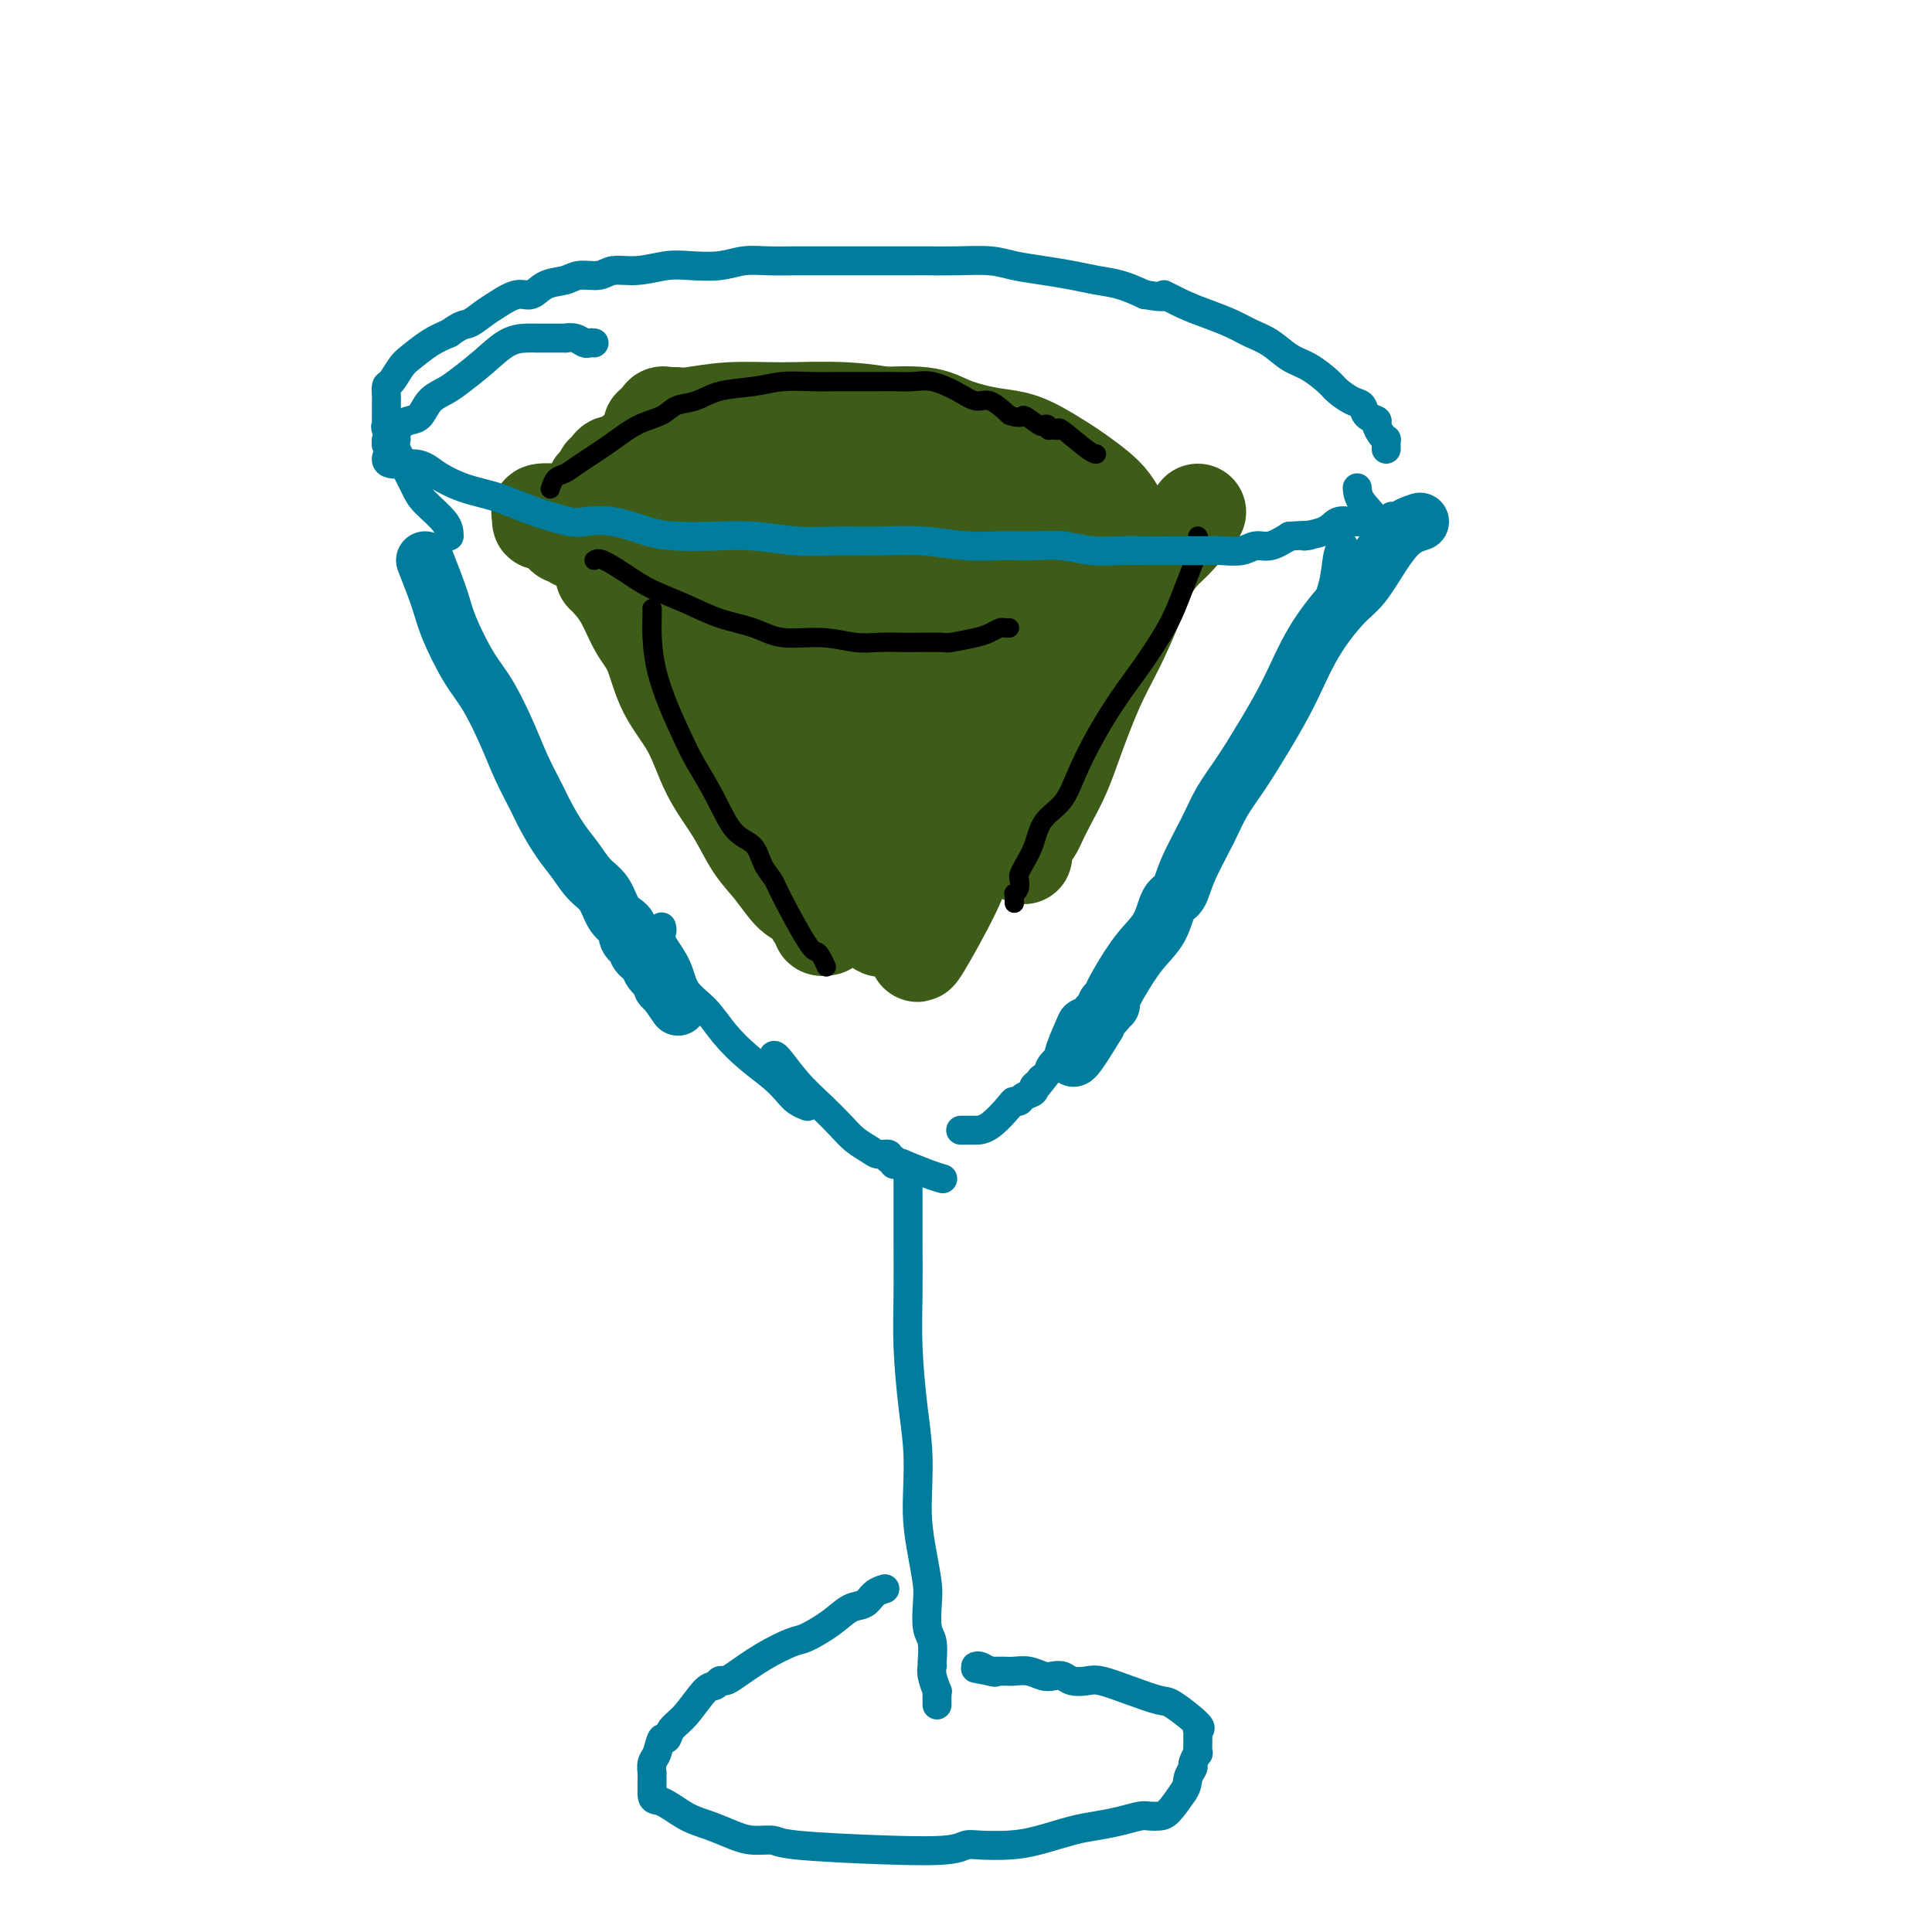 <svg viewBox='0 0 400 400' version='1.1' xmlns='http://www.w3.org/2000/svg' xmlns:xlink='http://www.w3.org/1999/xlink'><g fill='none' stroke='#3D5C18' stroke-width='6' stroke-linecap='round' stroke-linejoin='round'><path d='M122,113c-0.211,-0.017 -0.422,-0.033 0,1c0.422,1.033 1.477,3.116 2,5c0.523,1.884 0.513,3.568 1,5c0.487,1.432 1.470,2.611 2,4c0.530,1.389 0.606,2.986 1,4c0.394,1.014 1.107,1.443 2,3c0.893,1.557 1.965,4.240 3,6c1.035,1.760 2.034,2.597 3,4c0.966,1.403 1.898,3.373 3,5c1.102,1.627 2.375,2.912 3,4c0.625,1.088 0.601,1.978 1,3c0.399,1.022 1.220,2.177 2,3c0.780,0.823 1.518,1.315 2,2c0.482,0.685 0.707,1.562 1,2c0.293,0.438 0.655,0.435 1,1c0.345,0.565 0.675,1.698 1,2c0.325,0.302 0.647,-0.227 1,0c0.353,0.227 0.738,1.209 1,2c0.262,0.791 0.400,1.392 1,2c0.600,0.608 1.663,1.224 2,2c0.337,0.776 -0.053,1.711 0,2c0.053,0.289 0.550,-0.067 1,0c0.450,0.067 0.852,0.556 1,1c0.148,0.444 0.042,0.841 0,1c-0.042,0.159 -0.021,0.079 0,0'/><path d='M157,177c4.655,7.810 1.792,4.833 1,4c-0.792,-0.833 0.488,0.476 1,1c0.512,0.524 0.256,0.262 0,0'/></g>
<g fill='none' stroke='#3D5C18' stroke-width='20' stroke-linecap='round' stroke-linejoin='round'><path d='M125,119c-0.041,-0.033 -0.082,-0.067 0,0c0.082,0.067 0.288,0.234 1,1c0.712,0.766 1.930,2.129 3,4c1.070,1.871 1.993,4.248 3,6c1.007,1.752 2.100,2.878 3,5c0.900,2.122 1.608,5.239 3,8c1.392,2.761 3.467,5.167 5,8c1.533,2.833 2.525,6.094 4,9c1.475,2.906 3.434,5.459 5,8c1.566,2.541 2.738,5.071 4,7c1.262,1.929 2.615,3.259 4,5c1.385,1.741 2.802,3.895 4,5c1.198,1.105 2.176,1.161 3,2c0.824,0.839 1.492,2.459 2,3c0.508,0.541 0.854,0.001 1,0c0.146,-0.001 0.092,0.536 0,1c-0.092,0.464 -0.220,0.856 0,1c0.220,0.144 0.790,0.039 1,0c0.210,-0.039 0.060,-0.011 0,0c-0.060,0.011 -0.030,0.006 0,0'/><path d='M248,106c-1.427,1.861 -2.855,3.722 -4,5c-1.145,1.278 -2.009,1.974 -3,3c-0.991,1.026 -2.110,2.384 -3,4c-0.890,1.616 -1.550,3.491 -3,6c-1.450,2.509 -3.689,5.654 -5,8c-1.311,2.346 -1.693,3.895 -3,6c-1.307,2.105 -3.540,4.768 -5,7c-1.460,2.232 -2.146,4.033 -3,6c-0.854,1.967 -1.876,4.101 -3,6c-1.124,1.899 -2.351,3.563 -3,5c-0.649,1.437 -0.719,2.647 -1,3c-0.281,0.353 -0.772,-0.150 -1,0c-0.228,0.150 -0.194,0.953 -1,2c-0.806,1.047 -2.453,2.338 -3,3c-0.547,0.662 0.005,0.695 0,1c-0.005,0.305 -0.567,0.883 -1,1c-0.433,0.117 -0.737,-0.228 -1,0c-0.263,0.228 -0.486,1.027 -1,2c-0.514,0.973 -1.318,2.120 -2,3c-0.682,0.880 -1.241,1.493 -2,2c-0.759,0.507 -1.719,0.909 -2,1c-0.281,0.091 0.117,-0.129 0,0c-0.117,0.129 -0.748,0.608 -1,1c-0.252,0.392 -0.126,0.696 0,1'/><path d='M197,182c-2.566,2.646 -1.482,0.762 -1,0c0.482,-0.762 0.360,-0.400 0,0c-0.360,0.400 -0.958,0.839 -1,1c-0.042,0.161 0.473,0.043 0,0c-0.473,-0.043 -1.935,-0.012 -3,0c-1.065,0.012 -1.733,0.003 -2,0c-0.267,-0.003 -0.134,-0.002 0,0'/><path d='M123,114c0.203,0.081 0.405,0.161 0,0c-0.405,-0.161 -1.418,-0.564 -2,-1c-0.582,-0.436 -0.733,-0.904 -1,-1c-0.267,-0.096 -0.650,0.180 -1,0c-0.350,-0.180 -0.668,-0.818 -1,-1c-0.332,-0.182 -0.679,0.091 -1,0c-0.321,-0.091 -0.616,-0.545 -1,-1c-0.384,-0.455 -0.859,-0.909 -1,-1c-0.141,-0.091 0.050,0.182 0,0c-0.050,-0.182 -0.342,-0.820 -1,-1c-0.658,-0.180 -1.681,0.096 -2,0c-0.319,-0.096 0.068,-0.564 0,-1c-0.068,-0.436 -0.591,-0.839 0,-1c0.591,-0.161 2.295,-0.081 4,0'/><path d='M116,106c1.508,-0.014 3.278,0.951 5,2c1.722,1.049 3.397,2.183 5,3c1.603,0.817 3.134,1.318 5,2c1.866,0.682 4.065,1.544 6,2c1.935,0.456 3.605,0.504 5,1c1.395,0.496 2.516,1.439 4,2c1.484,0.561 3.330,0.739 5,1c1.670,0.261 3.163,0.606 5,1c1.837,0.394 4.018,0.838 6,1c1.982,0.162 3.766,0.044 6,0c2.234,-0.044 4.917,-0.012 7,0c2.083,0.012 3.566,0.003 5,0c1.434,-0.003 2.820,-0.001 4,0c1.180,0.001 2.156,0.002 3,0c0.844,-0.002 1.558,-0.007 3,0c1.442,0.007 3.613,0.027 5,0c1.387,-0.027 1.991,-0.101 3,0c1.009,0.101 2.421,0.377 4,0c1.579,-0.377 3.323,-1.407 5,-2c1.677,-0.593 3.288,-0.750 5,-1c1.712,-0.250 3.527,-0.593 5,-1c1.473,-0.407 2.604,-0.880 4,-1c1.396,-0.120 3.057,0.111 4,0c0.943,-0.111 1.170,-0.566 2,-1c0.830,-0.434 2.265,-0.848 3,-1c0.735,-0.152 0.772,-0.044 1,0c0.228,0.044 0.649,0.022 1,0c0.351,-0.022 0.633,-0.044 1,0c0.367,0.044 0.819,0.156 1,0c0.181,-0.156 0.090,-0.578 0,-1'/><path d='M234,113c4.957,-1.143 1.351,0.000 0,0c-1.351,-0.000 -0.447,-1.143 0,-2c0.447,-0.857 0.436,-1.427 0,-2c-0.436,-0.573 -1.297,-1.150 -2,-2c-0.703,-0.850 -1.247,-1.975 -2,-3c-0.753,-1.025 -1.715,-1.952 -3,-3c-1.285,-1.048 -2.893,-2.216 -4,-3c-1.107,-0.784 -1.713,-1.182 -3,-2c-1.287,-0.818 -3.255,-2.055 -5,-3c-1.745,-0.945 -3.266,-1.598 -5,-2c-1.734,-0.402 -3.679,-0.553 -6,-1c-2.321,-0.447 -5.018,-1.192 -7,-2c-1.982,-0.808 -3.250,-1.681 -6,-2c-2.750,-0.319 -6.983,-0.086 -9,0c-2.017,0.086 -1.819,0.024 -3,0c-1.181,-0.024 -3.743,-0.009 -6,0c-2.257,0.009 -4.210,0.011 -6,0c-1.790,-0.011 -3.416,-0.034 -5,0c-1.584,0.034 -3.126,0.124 -5,0c-1.874,-0.124 -4.080,-0.461 -6,0c-1.920,0.461 -3.554,1.719 -5,2c-1.446,0.281 -2.705,-0.414 -4,0c-1.295,0.414 -2.627,1.939 -4,3c-1.373,1.061 -2.787,1.660 -4,2c-1.213,0.340 -2.224,0.421 -3,1c-0.776,0.579 -1.318,1.657 -2,2c-0.682,0.343 -1.503,-0.049 -2,0c-0.497,0.049 -0.669,0.539 -1,1c-0.331,0.461 -0.820,0.893 -1,1c-0.180,0.107 -0.051,-0.112 0,0c0.051,0.112 0.026,0.556 0,1'/><path d='M125,99c-4.005,2.531 -1.016,2.357 0,2c1.016,-0.357 0.061,-0.898 0,0c-0.061,0.898 0.772,3.234 2,5c1.228,1.766 2.852,2.960 6,4c3.148,1.040 7.819,1.925 12,3c4.181,1.075 7.873,2.341 12,3c4.127,0.659 8.690,0.713 13,1c4.310,0.287 8.368,0.809 12,1c3.632,0.191 6.839,0.052 10,0c3.161,-0.052 6.275,-0.017 9,0c2.725,0.017 5.062,0.016 7,0c1.938,-0.016 3.478,-0.046 5,0c1.522,0.046 3.024,0.169 4,0c0.976,-0.169 1.424,-0.628 2,-1c0.576,-0.372 1.280,-0.655 2,-1c0.720,-0.345 1.457,-0.752 2,-1c0.543,-0.248 0.890,-0.337 1,-1c0.110,-0.663 -0.019,-1.902 0,-3c0.019,-1.098 0.187,-2.057 0,-3c-0.187,-0.943 -0.729,-1.870 -2,-3c-1.271,-1.130 -3.271,-2.464 -5,-4c-1.729,-1.536 -3.185,-3.273 -6,-5c-2.815,-1.727 -6.987,-3.445 -11,-5c-4.013,-1.555 -7.866,-2.949 -12,-4c-4.134,-1.051 -8.549,-1.760 -13,-2c-4.451,-0.240 -8.936,-0.011 -13,0c-4.064,0.011 -7.705,-0.195 -11,0c-3.295,0.195 -6.245,0.790 -8,1c-1.755,0.210 -2.316,0.036 -3,0c-0.684,-0.036 -1.492,0.067 -2,0c-0.508,-0.067 -0.717,-0.305 -1,0c-0.283,0.305 -0.642,1.152 -1,2'/><path d='M136,88c-2.314,0.487 -0.597,0.206 0,1c0.597,0.794 0.076,2.663 0,4c-0.076,1.337 0.293,2.141 1,3c0.707,0.859 1.753,1.771 3,3c1.247,1.229 2.694,2.774 5,4c2.306,1.226 5.472,2.132 9,3c3.528,0.868 7.418,1.697 11,2c3.582,0.303 6.856,0.081 10,0c3.144,-0.081 6.158,-0.022 9,0c2.842,0.022 5.510,0.007 8,0c2.490,-0.007 4.800,-0.007 7,0c2.200,0.007 4.288,0.020 6,0c1.712,-0.020 3.046,-0.074 4,0c0.954,0.074 1.527,0.277 2,0c0.473,-0.277 0.845,-1.035 1,-1c0.155,0.035 0.093,0.862 0,1c-0.093,0.138 -0.217,-0.412 0,-1c0.217,-0.588 0.776,-1.215 0,-2c-0.776,-0.785 -2.886,-1.727 -5,-3c-2.114,-1.273 -4.234,-2.877 -7,-4c-2.766,-1.123 -6.180,-1.766 -10,-2c-3.820,-0.234 -8.046,-0.058 -12,0c-3.954,0.058 -7.638,0.000 -11,0c-3.362,-0.000 -6.404,0.058 -9,0c-2.596,-0.058 -4.747,-0.232 -6,0c-1.253,0.232 -1.606,0.870 -2,1c-0.394,0.130 -0.827,-0.249 -1,0c-0.173,0.249 -0.087,1.124 0,2'/><path d='M149,99c-0.069,1.082 1.258,2.286 3,4c1.742,1.714 3.900,3.937 7,5c3.100,1.063 7.142,0.965 11,1c3.858,0.035 7.531,0.201 11,0c3.469,-0.201 6.733,-0.771 9,-1c2.267,-0.229 3.536,-0.118 5,0c1.464,0.118 3.124,0.243 4,0c0.876,-0.243 0.970,-0.855 1,-1c0.030,-0.145 -0.003,0.178 0,0c0.003,-0.178 0.040,-0.857 0,-1c-0.040,-0.143 -0.159,0.252 0,0c0.159,-0.252 0.596,-1.150 0,-2c-0.596,-0.850 -2.226,-1.653 -3,-2c-0.774,-0.347 -0.691,-0.236 -2,-1c-1.309,-0.764 -4.011,-2.401 -5,-3c-0.989,-0.599 -0.266,-0.161 0,0c0.266,0.161 0.076,0.046 0,0c-0.076,-0.046 -0.038,-0.023 0,0'/><path d='M238,116c0.078,0.318 0.157,0.635 0,1c-0.157,0.365 -0.548,0.776 -1,2c-0.452,1.224 -0.963,3.260 -2,6c-1.037,2.740 -2.599,6.186 -4,9c-1.401,2.814 -2.641,4.998 -4,8c-1.359,3.002 -2.836,6.821 -4,10c-1.164,3.179 -2.013,5.716 -3,8c-0.987,2.284 -2.110,4.314 -3,6c-0.890,1.686 -1.545,3.028 -2,4c-0.455,0.972 -0.710,1.574 -1,2c-0.290,0.426 -0.613,0.674 -1,1c-0.387,0.326 -0.836,0.728 -1,1c-0.164,0.272 -0.044,0.413 0,1c0.044,0.587 0.012,1.620 0,2c-0.012,0.380 -0.003,0.109 0,0c0.003,-0.109 0.002,-0.054 0,0'/><path d='M207,152c-0.426,0.346 -0.852,0.693 -1,1c-0.148,0.307 -0.018,0.575 -1,2c-0.982,1.425 -3.075,4.008 -5,6c-1.925,1.992 -3.681,3.392 -5,5c-1.319,1.608 -2.200,3.423 -3,5c-0.800,1.577 -1.520,2.915 -2,4c-0.480,1.085 -0.721,1.915 -1,2c-0.279,0.085 -0.596,-0.576 -1,0c-0.404,0.576 -0.897,2.390 -1,3c-0.103,0.610 0.182,0.017 0,0c-0.182,-0.017 -0.833,0.541 -1,1c-0.167,0.459 0.149,0.817 0,1c-0.149,0.183 -0.762,0.189 -1,0c-0.238,-0.189 -0.102,-0.573 0,0c0.102,0.573 0.171,2.105 0,3c-0.171,0.895 -0.582,1.154 -1,2c-0.418,0.846 -0.844,2.278 -1,3c-0.156,0.722 -0.042,0.733 0,1c0.042,0.267 0.012,0.791 0,1c-0.012,0.209 -0.006,0.105 0,0'/><path d='M183,192c-1.296,1.361 -2.035,-2.735 -3,-7c-0.965,-4.265 -2.157,-8.699 -4,-15c-1.843,-6.301 -4.339,-14.467 -7,-20c-2.661,-5.533 -5.489,-8.431 -7,-11c-1.511,-2.569 -1.707,-4.808 -2,-6c-0.293,-1.192 -0.683,-1.338 0,-1c0.683,0.338 2.440,1.160 5,4c2.560,2.840 5.925,7.697 9,12c3.075,4.303 5.862,8.052 8,11c2.138,2.948 3.627,5.097 5,7c1.373,1.903 2.629,3.562 3,4c0.371,0.438 -0.143,-0.344 0,0c0.143,0.344 0.944,1.814 1,2c0.056,0.186 -0.633,-0.910 -1,-1c-0.367,-0.090 -0.413,0.828 -2,-1c-1.587,-1.828 -4.716,-6.401 -9,-11c-4.284,-4.599 -9.722,-9.223 -14,-13c-4.278,-3.777 -7.396,-6.707 -10,-9c-2.604,-2.293 -4.695,-3.948 -6,-5c-1.305,-1.052 -1.824,-1.503 -2,-2c-0.176,-0.497 -0.008,-1.042 0,-1c0.008,0.042 -0.142,0.672 0,1c0.142,0.328 0.577,0.353 2,2c1.423,1.647 3.835,4.916 7,8c3.165,3.084 7.083,5.984 11,9c3.917,3.016 7.833,6.147 10,8c2.167,1.853 2.583,2.426 3,3'/><path d='M180,160c6.567,5.472 6.484,4.152 7,4c0.516,-0.152 1.630,0.864 2,1c0.370,0.136 -0.004,-0.610 0,-2c0.004,-1.390 0.387,-3.426 0,-6c-0.387,-2.574 -1.544,-5.685 -3,-9c-1.456,-3.315 -3.210,-6.832 -5,-10c-1.790,-3.168 -3.614,-5.985 -5,-8c-1.386,-2.015 -2.332,-3.226 -3,-4c-0.668,-0.774 -1.056,-1.112 -1,-1c0.056,0.112 0.556,0.672 0,0c-0.556,-0.672 -2.167,-2.577 0,0c2.167,2.577 8.112,9.634 11,13c2.888,3.366 2.721,3.039 4,5c1.279,1.961 4.006,6.208 6,9c1.994,2.792 3.256,4.129 4,5c0.744,0.871 0.969,1.277 1,1c0.031,-0.277 -0.133,-1.235 0,-3c0.133,-1.765 0.561,-4.336 1,-7c0.439,-2.664 0.888,-5.420 1,-8c0.112,-2.580 -0.114,-4.982 0,-7c0.114,-2.018 0.566,-3.651 1,-5c0.434,-1.349 0.848,-2.413 1,-3c0.152,-0.587 0.041,-0.696 0,-1c-0.041,-0.304 -0.012,-0.801 0,-1c0.012,-0.199 0.006,-0.099 0,0'/><path d='M202,123c0.759,-5.146 0.155,-1.011 -1,2c-1.155,3.011 -2.862,4.898 -5,7c-2.138,2.102 -4.706,4.418 -7,7c-2.294,2.582 -4.313,5.430 -6,8c-1.687,2.570 -3.040,4.860 -4,7c-0.960,2.140 -1.525,4.128 -2,5c-0.475,0.872 -0.859,0.629 -1,1c-0.141,0.371 -0.038,1.357 0,2c0.038,0.643 0.010,0.942 0,1c-0.010,0.058 -0.003,-0.124 0,0c0.003,0.124 0.003,0.554 0,1c-0.003,0.446 -0.009,0.909 0,1c0.009,0.091 0.033,-0.191 0,0c-0.033,0.191 -0.122,0.855 0,1c0.122,0.145 0.456,-0.230 2,-2c1.544,-1.770 4.298,-4.934 7,-8c2.702,-3.066 5.351,-6.033 8,-9'/><path d='M193,147c3.964,-4.286 5.373,-6.000 7,-8c1.627,-2.000 3.473,-4.287 5,-6c1.527,-1.713 2.734,-2.853 4,-4c1.266,-1.147 2.589,-2.300 3,-3c0.411,-0.700 -0.091,-0.945 0,-1c0.091,-0.055 0.773,0.081 1,0c0.227,-0.081 -0.003,-0.380 0,0c0.003,0.380 0.239,1.438 -1,4c-1.239,2.562 -3.954,6.629 -6,10c-2.046,3.371 -3.424,6.046 -6,11c-2.576,4.954 -6.350,12.188 -8,15c-1.650,2.812 -1.177,1.203 -1,1c0.177,-0.203 0.058,1.001 0,1c-0.058,-0.001 -0.057,-1.206 1,-3c1.057,-1.794 3.169,-4.177 5,-7c1.831,-2.823 3.383,-6.086 5,-9c1.617,-2.914 3.301,-5.480 5,-8c1.699,-2.520 3.414,-4.995 5,-7c1.586,-2.005 3.042,-3.540 4,-5c0.958,-1.460 1.416,-2.846 2,-4c0.584,-1.154 1.292,-2.077 2,-3'/><path d='M220,121c4.507,-6.765 1.774,-1.677 1,0c-0.774,1.677 0.410,-0.057 0,0c-0.410,0.057 -2.413,1.903 -5,5c-2.587,3.097 -5.760,7.443 -9,12c-3.240,4.557 -6.549,9.326 -10,14c-3.451,4.674 -7.043,9.254 -10,13c-2.957,3.746 -5.279,6.657 -7,9c-1.721,2.343 -2.839,4.116 -4,6c-1.161,1.884 -2.364,3.878 -3,5c-0.636,1.122 -0.707,1.373 -1,2c-0.293,0.627 -0.810,1.630 -1,2c-0.190,0.370 -0.054,0.106 0,0c0.054,-0.106 0.027,-0.053 0,0'/><path d='M202,175c-0.679,0.801 -1.359,1.602 -2,3c-0.641,1.398 -1.244,3.394 -3,7c-1.756,3.606 -4.667,8.822 -6,11c-1.333,2.178 -1.090,1.317 -1,1c0.090,-0.317 0.026,-0.091 0,0c-0.026,0.091 -0.013,0.045 0,0'/><path d='M156,155c-0.218,-0.556 -0.436,-1.112 0,0c0.436,1.112 1.524,3.892 2,5c0.476,1.108 0.338,0.546 4,5c3.662,4.454 11.125,13.926 14,18c2.875,4.074 1.162,2.752 1,3c-0.162,0.248 1.226,2.067 2,3c0.774,0.933 0.936,0.981 1,1c0.064,0.019 0.032,0.010 0,0'/></g>
<g fill='none' stroke='#000000' stroke-width='4' stroke-linecap='round' stroke-linejoin='round'><path d='M114,101c-0.067,0.206 -0.133,0.412 0,0c0.133,-0.412 0.467,-1.441 1,-2c0.533,-0.559 1.266,-0.649 2,-1c0.734,-0.351 1.469,-0.963 3,-2c1.531,-1.037 3.858,-2.500 6,-4c2.142,-1.500 4.100,-3.036 6,-4c1.900,-0.964 3.742,-1.357 5,-2c1.258,-0.643 1.931,-1.535 3,-2c1.069,-0.465 2.535,-0.503 4,-1c1.465,-0.497 2.930,-1.454 5,-2c2.070,-0.546 4.745,-0.682 7,-1c2.255,-0.318 4.092,-0.817 6,-1c1.908,-0.183 3.889,-0.049 6,0c2.111,0.049 4.354,0.014 6,0c1.646,-0.014 2.697,-0.005 4,0c1.303,0.005 2.858,0.007 4,0c1.142,-0.007 1.870,-0.022 3,0c1.130,0.022 2.661,0.081 4,0c1.339,-0.081 2.486,-0.301 4,0c1.514,0.301 3.396,1.122 5,2c1.604,0.878 2.932,1.813 4,2c1.068,0.187 1.877,-0.375 3,0c1.123,0.375 2.562,1.688 4,3'/><path d='M209,86c2.984,0.963 2.445,-0.131 3,0c0.555,0.131 2.204,1.485 3,2c0.796,0.515 0.739,0.192 1,0c0.261,-0.192 0.840,-0.251 1,0c0.160,0.251 -0.098,0.813 0,1c0.098,0.187 0.552,-0.003 1,0c0.448,0.003 0.891,0.197 1,0c0.109,-0.197 -0.115,-0.785 1,0c1.115,0.785 3.569,2.942 5,4c1.431,1.058 1.837,1.017 2,1c0.163,-0.017 0.081,-0.008 0,0'/><path d='M123,116c0.386,-0.267 0.771,-0.535 2,0c1.229,0.535 3.300,1.872 5,3c1.700,1.128 3.028,2.047 5,3c1.972,0.953 4.587,1.939 7,3c2.413,1.061 4.623,2.197 7,3c2.377,0.803 4.921,1.273 7,2c2.079,0.727 3.695,1.711 6,2c2.305,0.289 5.300,-0.119 8,0c2.700,0.119 5.106,0.764 7,1c1.894,0.236 3.278,0.064 5,0c1.722,-0.064 3.784,-0.020 5,0c1.216,0.020 1.585,0.017 3,0c1.415,-0.017 3.874,-0.047 5,0c1.126,0.047 0.917,0.170 2,0c1.083,-0.170 3.457,-0.634 5,-1c1.543,-0.366 2.256,-0.634 3,-1c0.744,-0.366 1.519,-0.830 2,-1c0.481,-0.170 0.668,-0.046 1,0c0.332,0.046 0.809,0.013 1,0c0.191,-0.013 0.095,-0.007 0,0'/><path d='M135,126c0.021,-0.043 0.042,-0.086 0,2c-0.042,2.086 -0.147,6.303 1,11c1.147,4.697 3.547,9.876 5,13c1.453,3.124 1.961,4.195 3,6c1.039,1.805 2.611,4.346 4,7c1.389,2.654 2.596,5.422 4,7c1.404,1.578 3.006,1.968 4,3c0.994,1.032 1.380,2.707 2,4c0.620,1.293 1.475,2.205 2,3c0.525,0.795 0.719,1.475 2,4c1.281,2.525 3.650,6.897 5,9c1.350,2.103 1.682,1.936 2,2c0.318,0.064 0.621,0.357 1,1c0.379,0.643 0.833,1.635 1,2c0.167,0.365 0.048,0.104 0,0c-0.048,-0.104 -0.024,-0.052 0,0'/><path d='M248,111c0.281,0.521 0.562,1.042 0,3c-0.562,1.958 -1.966,5.353 -3,8c-1.034,2.647 -1.698,4.544 -3,7c-1.302,2.456 -3.243,5.469 -5,8c-1.757,2.531 -3.332,4.580 -5,7c-1.668,2.420 -3.430,5.210 -5,8c-1.570,2.790 -2.949,5.580 -4,8c-1.051,2.420 -1.774,4.470 -3,6c-1.226,1.530 -2.956,2.542 -4,4c-1.044,1.458 -1.403,3.364 -2,5c-0.597,1.636 -1.432,3.003 -2,4c-0.568,0.997 -0.870,1.625 -1,2c-0.130,0.375 -0.087,0.495 0,1c0.087,0.505 0.220,1.393 0,2c-0.220,0.607 -0.791,0.933 -1,1c-0.209,0.067 -0.056,-0.126 0,0c0.056,0.126 0.015,0.573 0,1c-0.015,0.427 -0.004,0.836 0,1c0.004,0.164 0.002,0.082 0,0'/></g>
<g fill='none' stroke='#007C9C' stroke-width='12' stroke-linecap='round' stroke-linejoin='round'><path d='M88,116c1.138,2.910 2.275,5.820 3,8c0.725,2.180 1.036,3.631 2,6c0.964,2.369 2.580,5.656 4,8c1.420,2.344 2.645,3.745 4,6c1.355,2.255 2.841,5.362 4,8c1.159,2.638 1.990,4.806 3,7c1.010,2.194 2.199,4.415 3,6c0.801,1.585 1.216,2.534 2,4c0.784,1.466 1.939,3.450 3,5c1.061,1.550 2.028,2.667 3,4c0.972,1.333 1.949,2.882 3,4c1.051,1.118 2.177,1.805 3,3c0.823,1.195 1.344,2.897 2,4c0.656,1.103 1.446,1.606 2,2c0.554,0.394 0.871,0.678 1,1c0.129,0.322 0.071,0.681 0,1c-0.071,0.319 -0.156,0.599 0,1c0.156,0.401 0.551,0.922 1,1c0.449,0.078 0.951,-0.288 1,0c0.049,0.288 -0.356,1.229 0,2c0.356,0.771 1.471,1.372 2,2c0.529,0.628 0.472,1.282 1,2c0.528,0.718 1.642,1.501 2,2c0.358,0.499 -0.041,0.714 0,1c0.041,0.286 0.520,0.643 1,1'/><path d='M138,205c4.167,6.000 2.083,3.000 0,0'/><path d='M294,108c-1.337,0.441 -2.674,0.883 -4,2c-1.326,1.117 -2.639,2.911 -4,5c-1.361,2.089 -2.768,4.474 -4,6c-1.232,1.526 -2.289,2.192 -4,4c-1.711,1.808 -4.075,4.758 -6,8c-1.925,3.242 -3.409,6.776 -5,10c-1.591,3.224 -3.287,6.139 -5,9c-1.713,2.861 -3.442,5.667 -5,8c-1.558,2.333 -2.946,4.194 -4,6c-1.054,1.806 -1.775,3.557 -3,6c-1.225,2.443 -2.953,5.579 -4,8c-1.047,2.421 -1.414,4.128 -2,5c-0.586,0.872 -1.390,0.909 -2,2c-0.610,1.091 -1.024,3.235 -2,5c-0.976,1.765 -2.514,3.152 -4,5c-1.486,1.848 -2.919,4.158 -4,6c-1.081,1.842 -1.809,3.214 -2,4c-0.191,0.786 0.155,0.984 0,1c-0.155,0.016 -0.812,-0.150 -1,0c-0.188,0.150 0.093,0.615 0,1c-0.093,0.385 -0.561,0.691 -1,1c-0.439,0.309 -0.849,0.622 -1,1c-0.151,0.378 -0.043,0.822 0,1c0.043,0.178 0.022,0.089 0,0'/><path d='M227,212c-7.643,12.679 -4.250,4.875 -3,2c1.250,-2.875 0.357,-0.821 0,0c-0.357,0.821 -0.179,0.411 0,0'/></g>
<g fill='none' stroke='#007C9C' stroke-width='6' stroke-linecap='round' stroke-linejoin='round'><path d='M137,192c-0.022,-0.084 -0.044,-0.168 0,0c0.044,0.168 0.153,0.588 0,1c-0.153,0.412 -0.570,0.815 0,2c0.570,1.185 2.125,3.152 3,5c0.875,1.848 1.070,3.576 2,5c0.930,1.424 2.595,2.545 4,4c1.405,1.455 2.550,3.244 4,5c1.450,1.756 3.205,3.479 5,5c1.795,1.521 3.630,2.838 5,4c1.370,1.162 2.276,2.168 3,3c0.724,0.832 1.266,1.491 2,2c0.734,0.509 1.661,0.868 2,1c0.339,0.132 0.091,0.035 0,0c-0.091,-0.035 -0.024,-0.009 0,0c0.024,0.009 0.007,0.003 0,0c-0.007,-0.003 -0.003,-0.001 0,0'/><path d='M278,113c0.100,-0.095 0.200,-0.189 0,0c-0.200,0.189 -0.702,0.662 -1,2c-0.298,1.338 -0.394,3.542 -1,6c-0.606,2.458 -1.724,5.168 -3,8c-1.276,2.832 -2.711,5.784 -4,9c-1.289,3.216 -2.431,6.697 -4,10c-1.569,3.303 -3.565,6.428 -5,9c-1.435,2.572 -2.310,4.589 -3,6c-0.690,1.411 -1.196,2.215 -2,4c-0.804,1.785 -1.905,4.552 -3,7c-1.095,2.448 -2.183,4.577 -3,6c-0.817,1.423 -1.363,2.138 -2,3c-0.637,0.862 -1.366,1.869 -2,3c-0.634,1.131 -1.173,2.386 -2,4c-0.827,1.614 -1.944,3.586 -3,5c-1.056,1.414 -2.052,2.271 -3,3c-0.948,0.729 -1.847,1.329 -2,2c-0.153,0.671 0.439,1.412 0,2c-0.439,0.588 -1.911,1.021 -3,2c-1.089,0.979 -1.795,2.502 -3,4c-1.205,1.498 -2.908,2.971 -4,4c-1.092,1.029 -1.575,1.613 -2,2c-0.425,0.387 -0.794,0.578 -1,1c-0.206,0.422 -0.248,1.075 -1,2c-0.752,0.925 -2.215,2.121 -3,3c-0.785,0.879 -0.893,1.439 -1,2'/><path d='M217,222c-5.422,6.963 -2.976,3.371 -2,2c0.976,-1.371 0.483,-0.521 0,0c-0.483,0.521 -0.956,0.714 -1,1c-0.044,0.286 0.342,0.665 0,1c-0.342,0.335 -1.410,0.626 -2,1c-0.590,0.374 -0.701,0.832 -1,1c-0.299,0.168 -0.787,0.045 -1,0c-0.213,-0.045 -0.152,-0.012 -1,1c-0.848,1.012 -2.604,3.003 -4,4c-1.396,0.997 -2.430,0.999 -3,1c-0.570,0.001 -0.674,0.000 -1,0c-0.326,-0.000 -0.872,-0.000 -1,0c-0.128,0.000 0.162,0.000 0,0c-0.162,-0.000 -0.774,-0.000 -1,0c-0.226,0.000 -0.064,0.000 0,0c0.064,-0.000 0.032,-0.000 0,0'/><path d='M160,219c0.094,-0.442 0.188,-0.883 1,0c0.812,0.883 2.343,3.091 4,5c1.657,1.909 3.441,3.521 5,5c1.559,1.479 2.895,2.826 4,4c1.105,1.174 1.980,2.175 3,3c1.020,0.825 2.186,1.474 3,2c0.814,0.526 1.275,0.929 2,1c0.725,0.071 1.713,-0.191 2,0c0.287,0.191 -0.129,0.836 0,1c0.129,0.164 0.801,-0.154 1,0c0.199,0.154 -0.074,0.780 0,1c0.074,0.220 0.497,0.035 1,0c0.503,-0.035 1.088,0.082 1,0c-0.088,-0.082 -0.848,-0.362 0,0c0.848,0.362 3.305,1.367 5,2c1.695,0.633 2.627,0.895 3,1c0.373,0.105 0.186,0.052 0,0'/><path d='M188,244c-0.000,0.141 -0.001,0.282 0,1c0.001,0.718 0.003,2.013 0,4c-0.003,1.987 -0.011,4.668 0,8c0.011,3.332 0.042,7.316 0,11c-0.042,3.684 -0.156,7.067 0,11c0.156,3.933 0.580,8.416 1,12c0.420,3.584 0.834,6.269 1,9c0.166,2.731 0.083,5.509 0,8c-0.083,2.491 -0.167,4.695 0,7c0.167,2.305 0.584,4.713 1,7c0.416,2.287 0.829,4.455 1,6c0.171,1.545 0.098,2.467 0,4c-0.098,1.533 -0.222,3.678 0,5c0.222,1.322 0.791,1.823 1,3c0.209,1.177 0.060,3.031 0,4c-0.060,0.969 -0.030,1.054 0,1c0.030,-0.054 0.061,-0.246 0,0c-0.061,0.246 -0.212,0.932 0,2c0.212,1.068 0.789,2.520 1,3c0.211,0.480 0.057,-0.011 0,0c-0.057,0.011 -0.015,0.525 0,1c0.015,0.475 0.004,0.911 0,1c-0.004,0.089 -0.001,-0.168 0,0c0.001,0.168 0.000,0.762 0,1c-0.000,0.238 -0.000,0.119 0,0'/><path d='M183,329c0.184,-0.056 0.368,-0.112 0,0c-0.368,0.112 -1.289,0.391 -2,1c-0.711,0.609 -1.213,1.548 -2,2c-0.787,0.452 -1.860,0.416 -3,1c-1.140,0.584 -2.347,1.789 -4,3c-1.653,1.211 -3.752,2.430 -5,3c-1.248,0.570 -1.644,0.491 -3,1c-1.356,0.509 -3.672,1.604 -6,3c-2.328,1.396 -4.666,3.091 -6,4c-1.334,0.909 -1.662,1.030 -2,1c-0.338,-0.030 -0.686,-0.213 -1,0c-0.314,0.213 -0.595,0.822 -1,1c-0.405,0.178 -0.935,-0.074 -2,1c-1.065,1.074 -2.666,3.475 -4,5c-1.334,1.525 -2.400,2.176 -3,3c-0.600,0.824 -0.735,1.822 -1,2c-0.265,0.178 -0.659,-0.465 -1,0c-0.341,0.465 -0.627,2.036 -1,3c-0.373,0.964 -0.832,1.319 -1,2c-0.168,0.681 -0.045,1.688 0,2c0.045,0.312 0.012,-0.071 0,0c-0.012,0.071 -0.003,0.596 0,1c0.003,0.404 0.001,0.686 0,1c-0.001,0.314 -0.000,0.661 0,1c0.000,0.339 0.000,0.669 0,1'/><path d='M135,371c-0.097,1.998 0.661,1.492 2,2c1.339,0.508 3.259,2.030 5,3c1.741,0.970 3.304,1.387 5,2c1.696,0.613 3.526,1.422 5,2c1.474,0.578 2.593,0.927 4,1c1.407,0.073 3.101,-0.128 4,0c0.899,0.128 1.004,0.584 5,1c3.996,0.416 11.884,0.791 18,1c6.116,0.209 10.461,0.250 13,0c2.539,-0.250 3.273,-0.792 4,-1c0.727,-0.208 1.445,-0.083 3,0c1.555,0.083 3.945,0.125 6,0c2.055,-0.125 3.776,-0.415 6,-1c2.224,-0.585 4.952,-1.463 7,-2c2.048,-0.537 3.416,-0.732 5,-1c1.584,-0.268 3.382,-0.608 5,-1c1.618,-0.392 3.055,-0.834 4,-1c0.945,-0.166 1.398,-0.055 2,0c0.602,0.055 1.354,0.053 2,0c0.646,-0.053 1.184,-0.158 2,-1c0.816,-0.842 1.908,-2.421 3,-4'/><path d='M245,371c0.935,-1.339 0.772,-2.185 1,-3c0.228,-0.815 0.846,-1.598 1,-2c0.154,-0.402 -0.155,-0.423 0,-1c0.155,-0.577 0.774,-1.709 1,-2c0.226,-0.291 0.061,0.259 0,0c-0.061,-0.259 -0.016,-1.327 0,-2c0.016,-0.673 0.003,-0.951 0,-1c-0.003,-0.049 0.004,0.131 0,0c-0.004,-0.131 -0.018,-0.571 0,-1c0.018,-0.429 0.069,-0.845 0,-1c-0.069,-0.155 -0.256,-0.047 0,0c0.256,0.047 0.956,0.033 0,-1c-0.956,-1.033 -3.567,-3.086 -5,-4c-1.433,-0.914 -1.686,-0.689 -3,-1c-1.314,-0.311 -3.689,-1.159 -6,-2c-2.311,-0.841 -4.559,-1.676 -6,-2c-1.441,-0.324 -2.076,-0.138 -3,0c-0.924,0.138 -2.137,0.229 -3,0c-0.863,-0.229 -1.375,-0.779 -2,-1c-0.625,-0.221 -1.361,-0.112 -2,0c-0.639,0.112 -1.179,0.226 -2,0c-0.821,-0.226 -1.922,-0.793 -3,-1c-1.078,-0.207 -2.134,-0.056 -3,0c-0.866,0.056 -1.541,0.015 -2,0c-0.459,-0.015 -0.700,-0.004 -1,0c-0.300,0.004 -0.657,0.001 -1,0c-0.343,-0.001 -0.671,-0.001 -1,0'/><path d='M205,346c-5.907,-1.099 -1.674,-0.347 0,0c1.674,0.347 0.789,0.289 0,0c-0.789,-0.289 -1.482,-0.809 -2,-1c-0.518,-0.191 -0.862,-0.055 -1,0c-0.138,0.055 -0.069,0.027 0,0'/><path d='M93,111c-0.017,-0.880 -0.035,-1.760 -1,-3c-0.965,-1.240 -2.879,-2.840 -4,-4c-1.121,-1.160 -1.449,-1.879 -2,-3c-0.551,-1.121 -1.325,-2.643 -2,-4c-0.675,-1.357 -1.253,-2.550 -2,-4c-0.747,-1.450 -1.664,-3.158 -2,-4c-0.336,-0.842 -0.090,-0.817 0,-1c0.090,-0.183 0.024,-0.574 0,-1c-0.024,-0.426 -0.007,-0.888 0,-1c0.007,-0.112 0.002,0.126 0,0c-0.002,-0.126 -0.001,-0.615 0,-1c0.001,-0.385 0.002,-0.664 0,-1c-0.002,-0.336 -0.008,-0.727 0,-1c0.008,-0.273 0.031,-0.428 0,-1c-0.031,-0.572 -0.116,-1.560 0,-2c0.116,-0.440 0.432,-0.331 1,-1c0.568,-0.669 1.389,-2.118 2,-3c0.611,-0.882 1.011,-1.199 2,-2c0.989,-0.801 2.568,-2.086 4,-3c1.432,-0.914 2.716,-1.457 4,-2'/><path d='M93,69c2.769,-2.057 3.192,-1.698 4,-2c0.808,-0.302 2.000,-1.265 3,-2c1.000,-0.735 1.808,-1.243 3,-2c1.192,-0.757 2.768,-1.762 4,-2c1.232,-0.238 2.119,0.291 3,0c0.881,-0.291 1.757,-1.403 3,-2c1.243,-0.597 2.855,-0.681 4,-1c1.145,-0.319 1.825,-0.874 3,-1c1.175,-0.126 2.847,0.176 4,0c1.153,-0.176 1.788,-0.831 3,-1c1.212,-0.169 3.002,0.147 5,0c1.998,-0.147 4.206,-0.757 6,-1c1.794,-0.243 3.176,-0.118 5,0c1.824,0.118 4.091,0.228 6,0c1.909,-0.228 3.459,-0.793 5,-1c1.541,-0.207 3.073,-0.055 5,0c1.927,0.055 4.249,0.015 6,0c1.751,-0.015 2.931,-0.004 4,0c1.069,0.004 2.029,0.000 6,0c3.971,-0.000 10.955,0.003 14,0c3.045,-0.003 2.150,-0.012 3,0c0.850,0.012 3.444,0.045 6,0c2.556,-0.045 5.074,-0.166 7,0c1.926,0.166 3.259,0.621 5,1c1.741,0.379 3.889,0.682 6,1c2.111,0.318 4.184,0.652 6,1c1.816,0.348 3.373,0.709 5,1c1.627,0.291 3.322,0.512 5,1c1.678,0.488 3.339,1.244 5,2'/><path d='M237,61c5.677,0.987 3.869,-0.045 4,0c0.131,0.045 2.201,1.166 4,2c1.799,0.834 3.328,1.382 5,2c1.672,0.618 3.489,1.305 5,2c1.511,0.695 2.716,1.397 4,2c1.284,0.603 2.647,1.106 4,2c1.353,0.894 2.698,2.180 4,3c1.302,0.820 2.562,1.174 4,2c1.438,0.826 3.052,2.123 4,3c0.948,0.877 1.228,1.334 2,2c0.772,0.666 2.034,1.539 3,2c0.966,0.461 1.635,0.508 2,1c0.365,0.492 0.427,1.428 1,2c0.573,0.572 1.656,0.779 2,1c0.344,0.221 -0.051,0.454 0,1c0.051,0.546 0.550,1.404 1,2c0.450,0.596 0.853,0.930 1,1c0.147,0.070 0.039,-0.125 0,0c-0.039,0.125 -0.011,0.569 0,1c0.011,0.431 0.003,0.847 0,1c-0.003,0.153 -0.001,0.041 0,0c0.001,-0.041 0.000,-0.012 0,0c-0.000,0.012 -0.000,0.006 0,0'/><path d='M281,101c0.075,0.908 0.150,1.815 1,3c0.850,1.185 2.477,2.647 3,4c0.523,1.353 -0.056,2.597 0,3c0.056,0.403 0.747,-0.036 1,0c0.253,0.036 0.068,0.546 0,1c-0.068,0.454 -0.018,0.853 0,1c0.018,0.147 0.005,0.042 0,0c-0.005,-0.042 -0.003,-0.021 0,0'/><path d='M123,71c-0.353,-0.030 -0.705,-0.061 -1,0c-0.295,0.061 -0.532,0.212 -1,0c-0.468,-0.212 -1.166,-0.789 -2,-1c-0.834,-0.211 -1.803,-0.057 -2,0c-0.197,0.057 0.379,0.015 0,0c-0.379,-0.015 -1.714,-0.004 -2,0c-0.286,0.004 0.476,0.002 0,0c-0.476,-0.002 -2.191,-0.003 -3,0c-0.809,0.003 -0.713,0.010 -1,0c-0.287,-0.010 -0.958,-0.039 -2,0c-1.042,0.039 -2.457,0.145 -4,1c-1.543,0.855 -3.214,2.460 -5,4c-1.786,1.540 -3.686,3.015 -5,4c-1.314,0.985 -2.043,1.481 -3,2c-0.957,0.519 -2.141,1.060 -3,2c-0.859,0.940 -1.392,2.280 -2,3c-0.608,0.720 -1.290,0.820 -2,1c-0.710,0.180 -1.448,0.439 -2,1c-0.552,0.561 -0.918,1.422 -1,2c-0.082,0.578 0.121,0.872 0,1c-0.121,0.128 -0.566,0.090 -1,0c-0.434,-0.090 -0.859,-0.230 -1,0c-0.141,0.230 0.000,0.831 0,1c-0.000,0.169 -0.143,-0.095 0,0c0.143,0.095 0.571,0.547 1,1'/><path d='M81,93c-3.036,4.004 1.374,3.016 4,3c2.626,-0.016 3.467,0.942 5,2c1.533,1.058 3.759,2.217 6,3c2.241,0.783 4.498,1.189 7,2c2.502,0.811 5.249,2.028 8,3c2.751,0.972 5.506,1.700 7,2c1.494,0.300 1.727,0.172 3,0c1.273,-0.172 3.586,-0.387 6,0c2.414,0.387 4.930,1.375 7,2c2.070,0.625 3.694,0.885 6,1c2.306,0.115 5.292,0.084 8,0c2.708,-0.084 5.137,-0.220 8,0c2.863,0.220 6.161,0.795 9,1c2.839,0.205 5.219,0.041 8,0c2.781,-0.041 5.964,0.042 9,0c3.036,-0.042 5.924,-0.208 9,0c3.076,0.208 6.341,0.792 9,1c2.659,0.208 4.713,0.042 7,0c2.287,-0.042 4.806,0.041 7,0c2.194,-0.041 4.063,-0.207 6,0c1.937,0.207 3.943,0.788 6,1c2.057,0.212 4.164,0.057 6,0c1.836,-0.057 3.400,-0.016 5,0c1.600,0.016 3.236,0.005 5,0c1.764,-0.005 3.655,-0.006 5,0c1.345,0.006 2.144,0.017 3,0c0.856,-0.017 1.768,-0.063 3,0c1.232,0.063 2.784,0.233 4,0c1.216,-0.233 2.097,-0.870 3,-1c0.903,-0.130 1.830,0.249 3,0c1.170,-0.249 2.585,-1.124 4,-2'/><path d='M267,111c6.817,-0.436 3.361,-0.026 3,0c-0.361,0.026 2.374,-0.333 4,-1c1.626,-0.667 2.142,-1.643 3,-2c0.858,-0.357 2.057,-0.096 3,0c0.943,0.096 1.628,0.026 2,0c0.372,-0.026 0.429,-0.007 1,0c0.571,0.007 1.655,0.003 2,0c0.345,-0.003 -0.047,-0.004 0,0c0.047,0.004 0.535,0.015 1,0c0.465,-0.015 0.908,-0.056 1,0c0.092,0.056 -0.168,0.207 0,0c0.168,-0.207 0.762,-0.774 1,-1c0.238,-0.226 0.119,-0.113 0,0'/></g>
</svg>